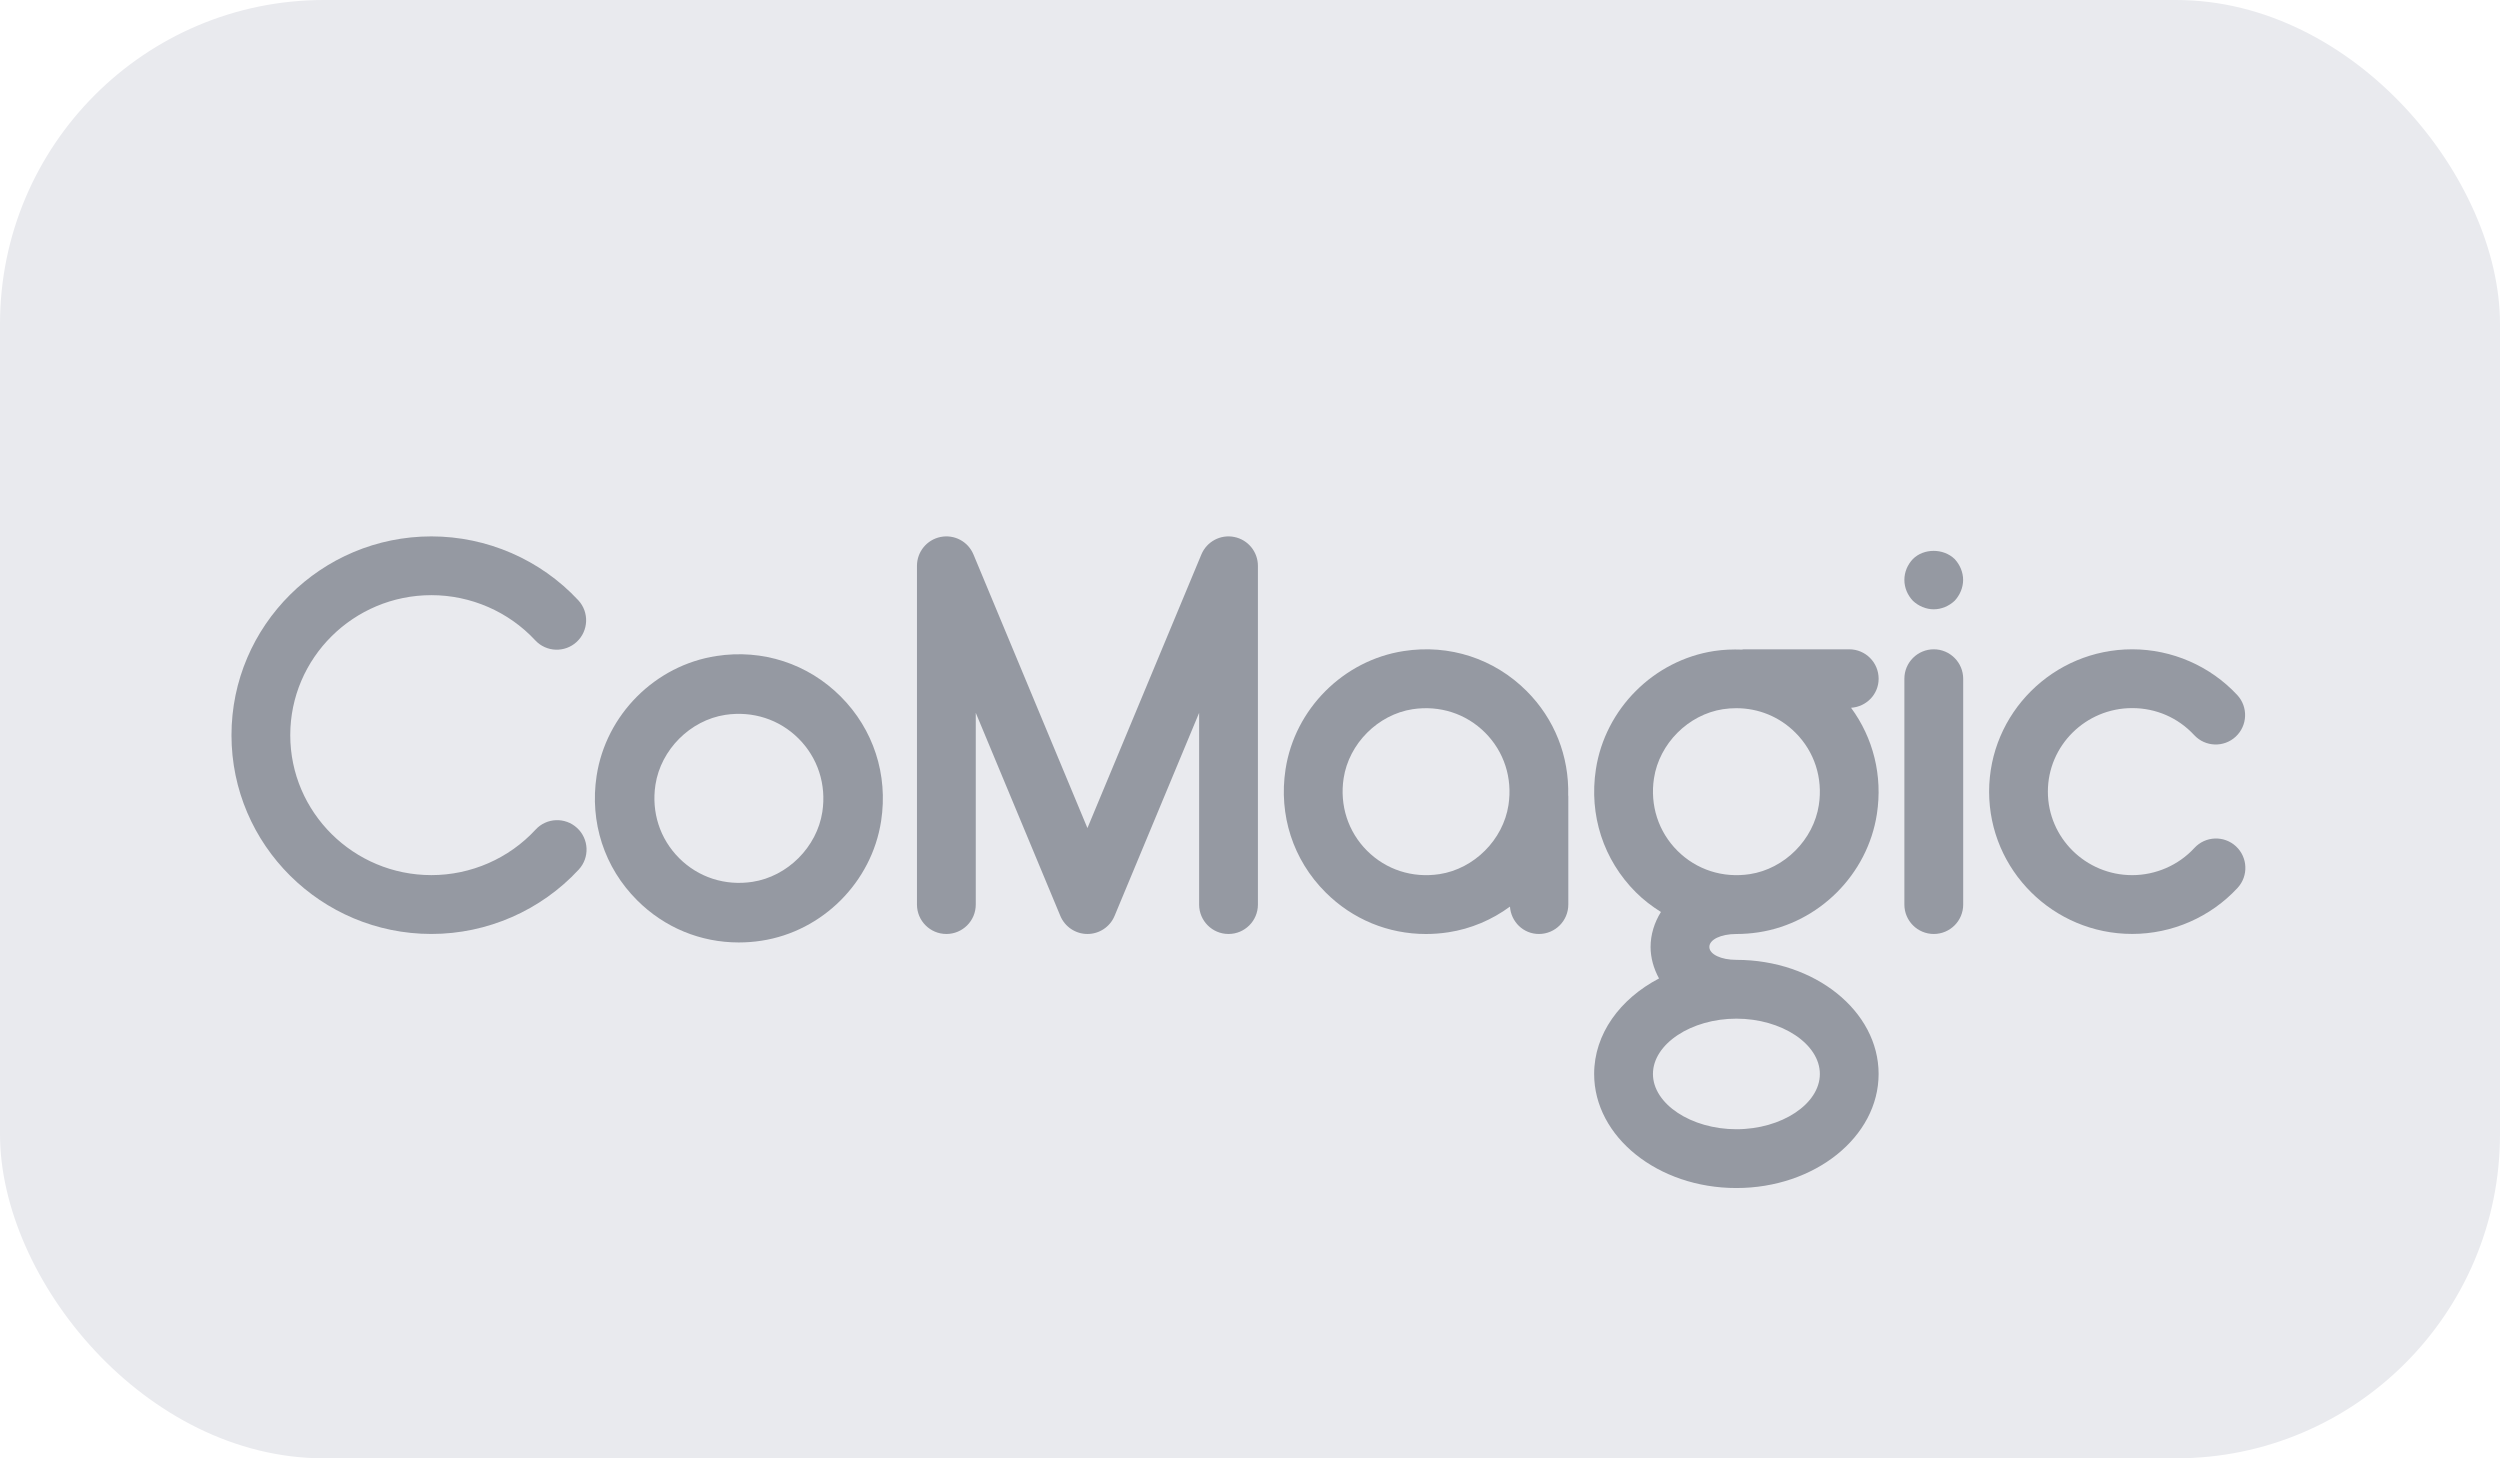 <?xml version="1.0" encoding="UTF-8"?> <svg xmlns="http://www.w3.org/2000/svg" width="108" height="63" viewBox="0 0 108 63" fill="none"><rect width="108" height="63" rx="14" fill="#E9EAEE"></rect><g opacity="0.5" clip-path="url(#clip0_224_13653)"><path d="M23.137 35.84C21.984 37.089 20.345 37.805 18.637 37.805C15.274 37.805 12.539 35.093 12.539 31.759C12.539 28.424 15.274 25.711 18.637 25.711C20.336 25.711 21.971 26.422 23.122 27.661C23.601 28.178 24.404 28.203 24.916 27.727C25.429 27.249 25.459 26.445 24.982 25.931C23.351 24.177 21.039 23.172 18.637 23.172C13.874 23.172 10 27.025 10 31.76C10 36.495 13.874 40.347 18.637 40.347C21.05 40.347 23.369 39.332 25.003 37.564C25.478 37.048 25.446 36.245 24.931 35.769C24.417 35.293 23.611 35.322 23.137 35.84Z" fill="#414856"></path><path d="M83.54 28.05C82.838 28.05 82.269 28.619 82.269 29.321V39.077C82.269 39.779 82.838 40.348 83.54 40.348C84.241 40.348 84.81 39.779 84.81 39.077V29.32C84.808 28.619 84.24 28.05 83.54 28.05Z" fill="#414856"></path><path d="M82.637 24.15C82.408 24.391 82.269 24.709 82.269 25.052C82.269 25.395 82.409 25.712 82.637 25.954C82.878 26.183 83.208 26.322 83.538 26.322C83.868 26.322 84.199 26.182 84.44 25.954C84.668 25.712 84.807 25.381 84.807 25.052C84.807 24.721 84.668 24.391 84.44 24.15C83.956 23.68 83.106 23.68 82.637 24.15Z" fill="#414856"></path><path d="M96.592 36.56C96.077 36.085 95.274 36.115 94.798 36.632C94.11 37.378 93.13 37.806 92.11 37.806C90.101 37.806 88.468 36.188 88.468 34.199C88.468 32.208 90.102 30.59 92.11 30.59C93.14 30.59 94.091 31.004 94.789 31.756C95.268 32.272 96.07 32.3 96.584 31.822C97.097 31.344 97.126 30.54 96.65 30.026C95.482 28.77 93.828 28.05 92.111 28.05C88.702 28.05 85.93 30.809 85.93 34.199C85.93 37.589 88.702 40.346 92.111 40.346C93.837 40.346 95.496 39.62 96.665 38.355C97.138 37.84 97.107 37.036 96.592 36.56Z" fill="#414856"></path><path d="M81.157 29.321C81.157 28.619 80.589 28.05 79.887 28.05H75.317C75.294 28.05 75.275 28.062 75.254 28.063C74.856 28.049 74.454 28.062 74.049 28.124C71.441 28.524 69.341 30.625 68.942 33.235C68.639 35.211 69.268 37.147 70.668 38.546C70.999 38.878 71.367 39.154 71.752 39.398C71.463 39.863 71.305 40.384 71.305 40.907C71.305 41.376 71.437 41.841 71.67 42.269C69.987 43.149 68.867 44.667 68.867 46.395C68.867 49.112 71.623 51.323 75.011 51.323C78.399 51.323 81.156 49.112 81.156 46.395C81.156 43.676 78.399 41.466 75.011 41.466C74.346 41.466 73.844 41.225 73.844 40.907C73.844 40.589 74.343 40.35 75.005 40.349C75.326 40.349 75.65 40.325 75.975 40.275C78.582 39.875 80.683 37.773 81.082 35.164C81.335 33.509 80.927 31.884 79.966 30.576C80.629 30.532 81.157 29.994 81.157 29.321ZM75.012 44.006C76.967 44.006 78.618 45.1 78.618 46.395C78.618 47.69 76.967 48.783 75.012 48.783C73.058 48.783 71.407 47.689 71.407 46.395C71.407 45.101 73.058 44.006 75.012 44.006ZM78.574 34.778C78.344 36.279 77.09 37.533 75.592 37.763C74.423 37.941 73.285 37.573 72.463 36.751C71.642 35.929 71.273 34.788 71.452 33.621C71.682 32.122 72.936 30.867 74.434 30.637C74.627 30.608 74.819 30.594 75.01 30.594C75.969 30.594 76.877 30.964 77.562 31.651C78.384 32.47 78.753 33.61 78.574 34.778Z" fill="#414856"></path><path d="M65.95 29.852C64.551 28.453 62.615 27.82 60.643 28.125C58.035 28.525 55.935 30.627 55.535 33.236C55.233 35.212 55.861 37.148 57.261 38.547C58.43 39.718 59.972 40.349 61.6 40.349C61.92 40.349 62.244 40.325 62.57 40.275C63.549 40.125 64.457 39.734 65.23 39.166C65.278 39.825 65.811 40.348 66.481 40.348C67.183 40.348 67.751 39.779 67.751 39.077V34.391C67.751 34.381 67.746 34.372 67.746 34.363C67.79 32.673 67.16 31.062 65.95 29.852ZM65.166 34.779C64.936 36.279 63.682 37.534 62.184 37.763C61.017 37.941 59.879 37.574 59.056 36.751C58.235 35.929 57.866 34.788 58.045 33.621C58.275 32.122 59.529 30.867 61.027 30.637C62.197 30.462 63.333 30.827 64.155 31.649C64.977 32.471 65.345 33.61 65.166 34.779Z" fill="#414856"></path><path d="M53.32 23.197C52.726 23.078 52.132 23.395 51.899 23.954L46.977 35.773L42.054 23.954C41.823 23.395 41.229 23.077 40.633 23.197C40.04 23.316 39.613 23.837 39.613 24.443V39.077C39.613 39.779 40.182 40.348 40.883 40.348C41.585 40.348 42.153 39.779 42.153 39.077V30.794L45.806 39.566C46.004 40.039 46.465 40.348 46.978 40.348C47.491 40.348 47.953 40.04 48.15 39.566L51.802 30.795V39.077C51.802 39.779 52.37 40.348 53.072 40.348C53.774 40.348 54.342 39.779 54.342 39.077V24.442C54.34 23.837 53.913 23.315 53.32 23.197Z" fill="#414856"></path><path d="M36.317 30.088C34.901 28.671 32.943 28.03 30.945 28.34C28.305 28.745 26.179 30.872 25.774 33.514C25.468 35.514 26.105 37.474 27.522 38.89C28.705 40.075 30.265 40.714 31.913 40.714C32.238 40.714 32.566 40.69 32.895 40.639C35.535 40.235 37.661 38.107 38.065 35.465C38.371 33.464 37.733 31.505 36.317 30.088ZM35.525 35.074C35.292 36.593 34.022 37.864 32.505 38.096C31.325 38.276 30.171 37.904 29.339 37.071C28.507 36.239 28.134 35.084 28.315 33.903C28.548 32.385 29.817 31.114 31.333 30.882C32.519 30.704 33.667 31.075 34.5 31.907C35.331 32.738 35.705 33.893 35.525 35.074Z" fill="#414856"></path></g><defs><clipPath id="clip0_224_13653"><rect width="87" height="28.728" fill="white" transform="translate(10 23.172)"></rect></clipPath></defs></svg> 